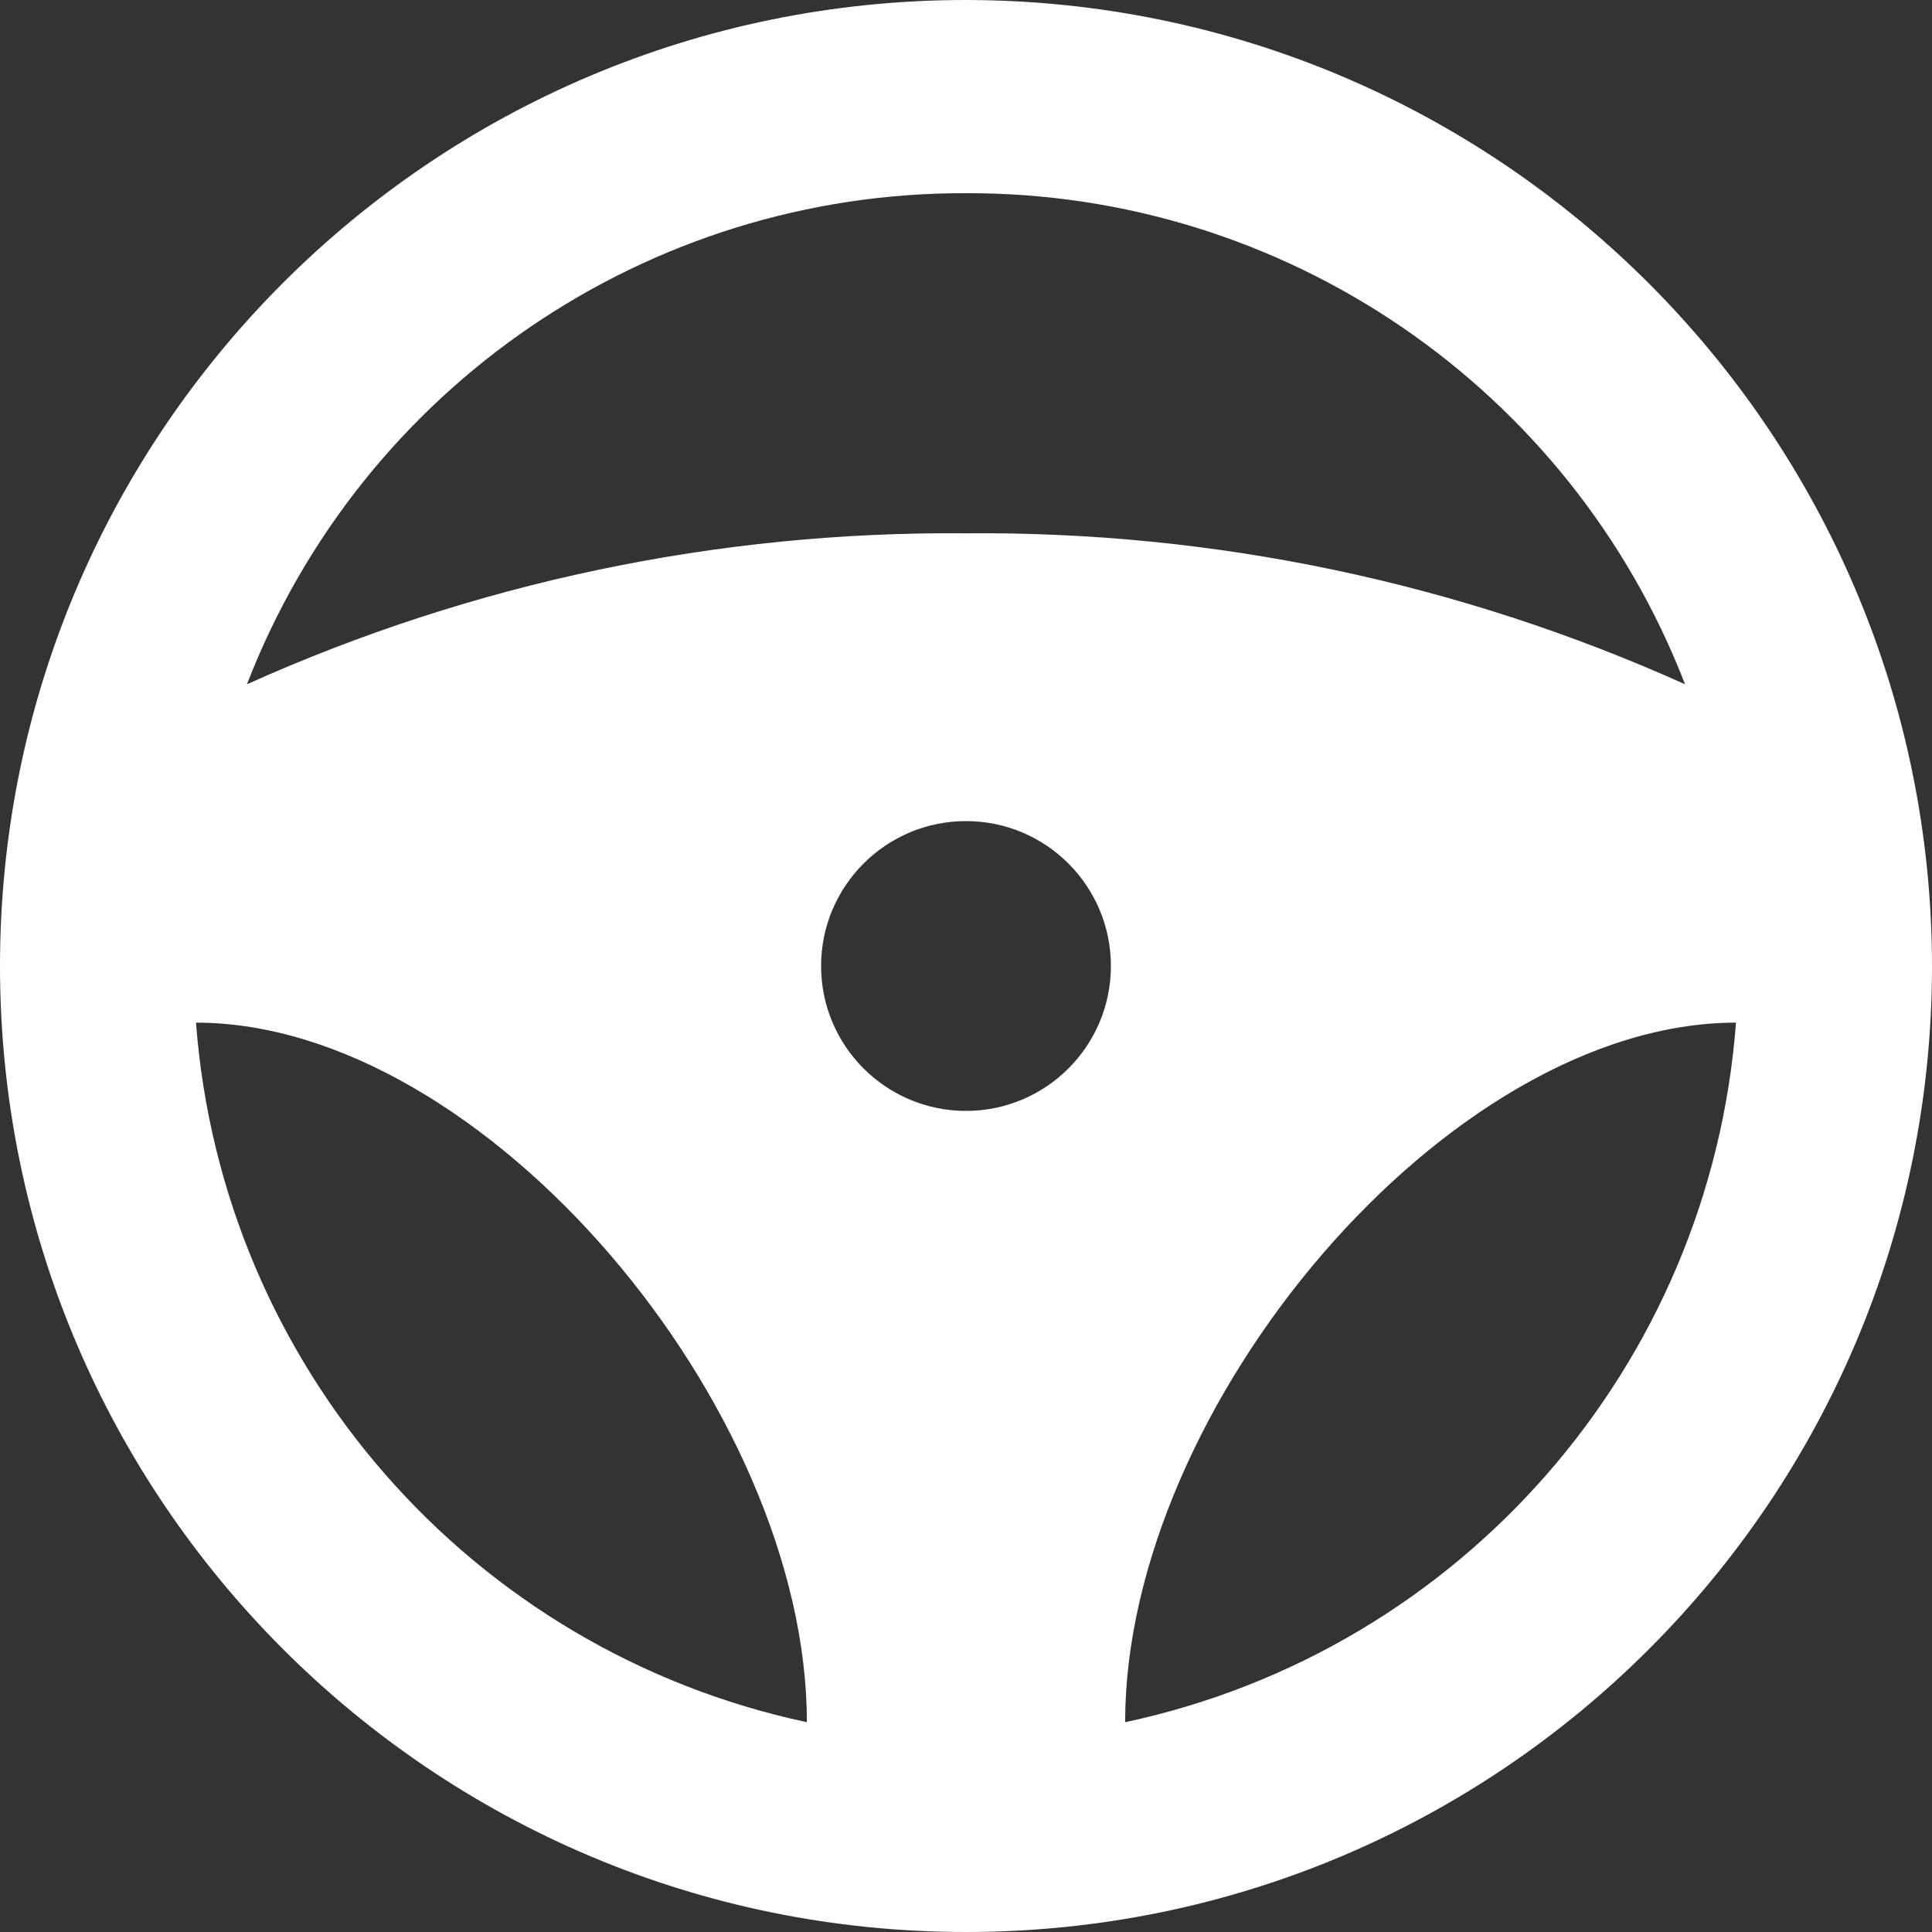 <svg width="22" height="22" viewBox="0 0 22 22" fill="none" xmlns="http://www.w3.org/2000/svg">
<rect x="0" y="0" width="22" height="22" fill="#333333" stroke="none"/>
<g clip-path="url(#clip0_58_667)">
<path d="M11 0C4.925 0 0 4.925 0 11C0 17.075 4.925 22 11 22C17.075 22 22 17.075 22 11C21.993 4.928 17.072 0.007 11 0ZM11 2.2C14.624 2.188 17.881 4.412 19.188 7.792C16.615 6.634 13.822 6.047 11 6.073C8.178 6.047 5.385 6.634 2.812 7.792C4.119 4.412 7.376 2.188 11 2.2ZM9.188 19.611C5.359 18.794 2.526 15.55 2.232 11.645C5.517 11.645 9.188 16.019 9.188 19.611ZM11 12.65C10.089 12.65 9.35 11.911 9.35 11C9.35 10.089 10.089 9.35 11 9.35C11.911 9.35 12.65 10.089 12.65 11C12.65 11.911 11.911 12.65 11 12.65ZM12.812 19.611C12.812 16.019 16.483 11.645 19.768 11.645C19.474 15.55 16.641 18.794 12.812 19.611Z" fill="white"/>
</g>
<defs>
<clipPath id="clip0_58_667">
<rect width="22" height="22" fill="white"/>
</clipPath>
</defs>
</svg>
